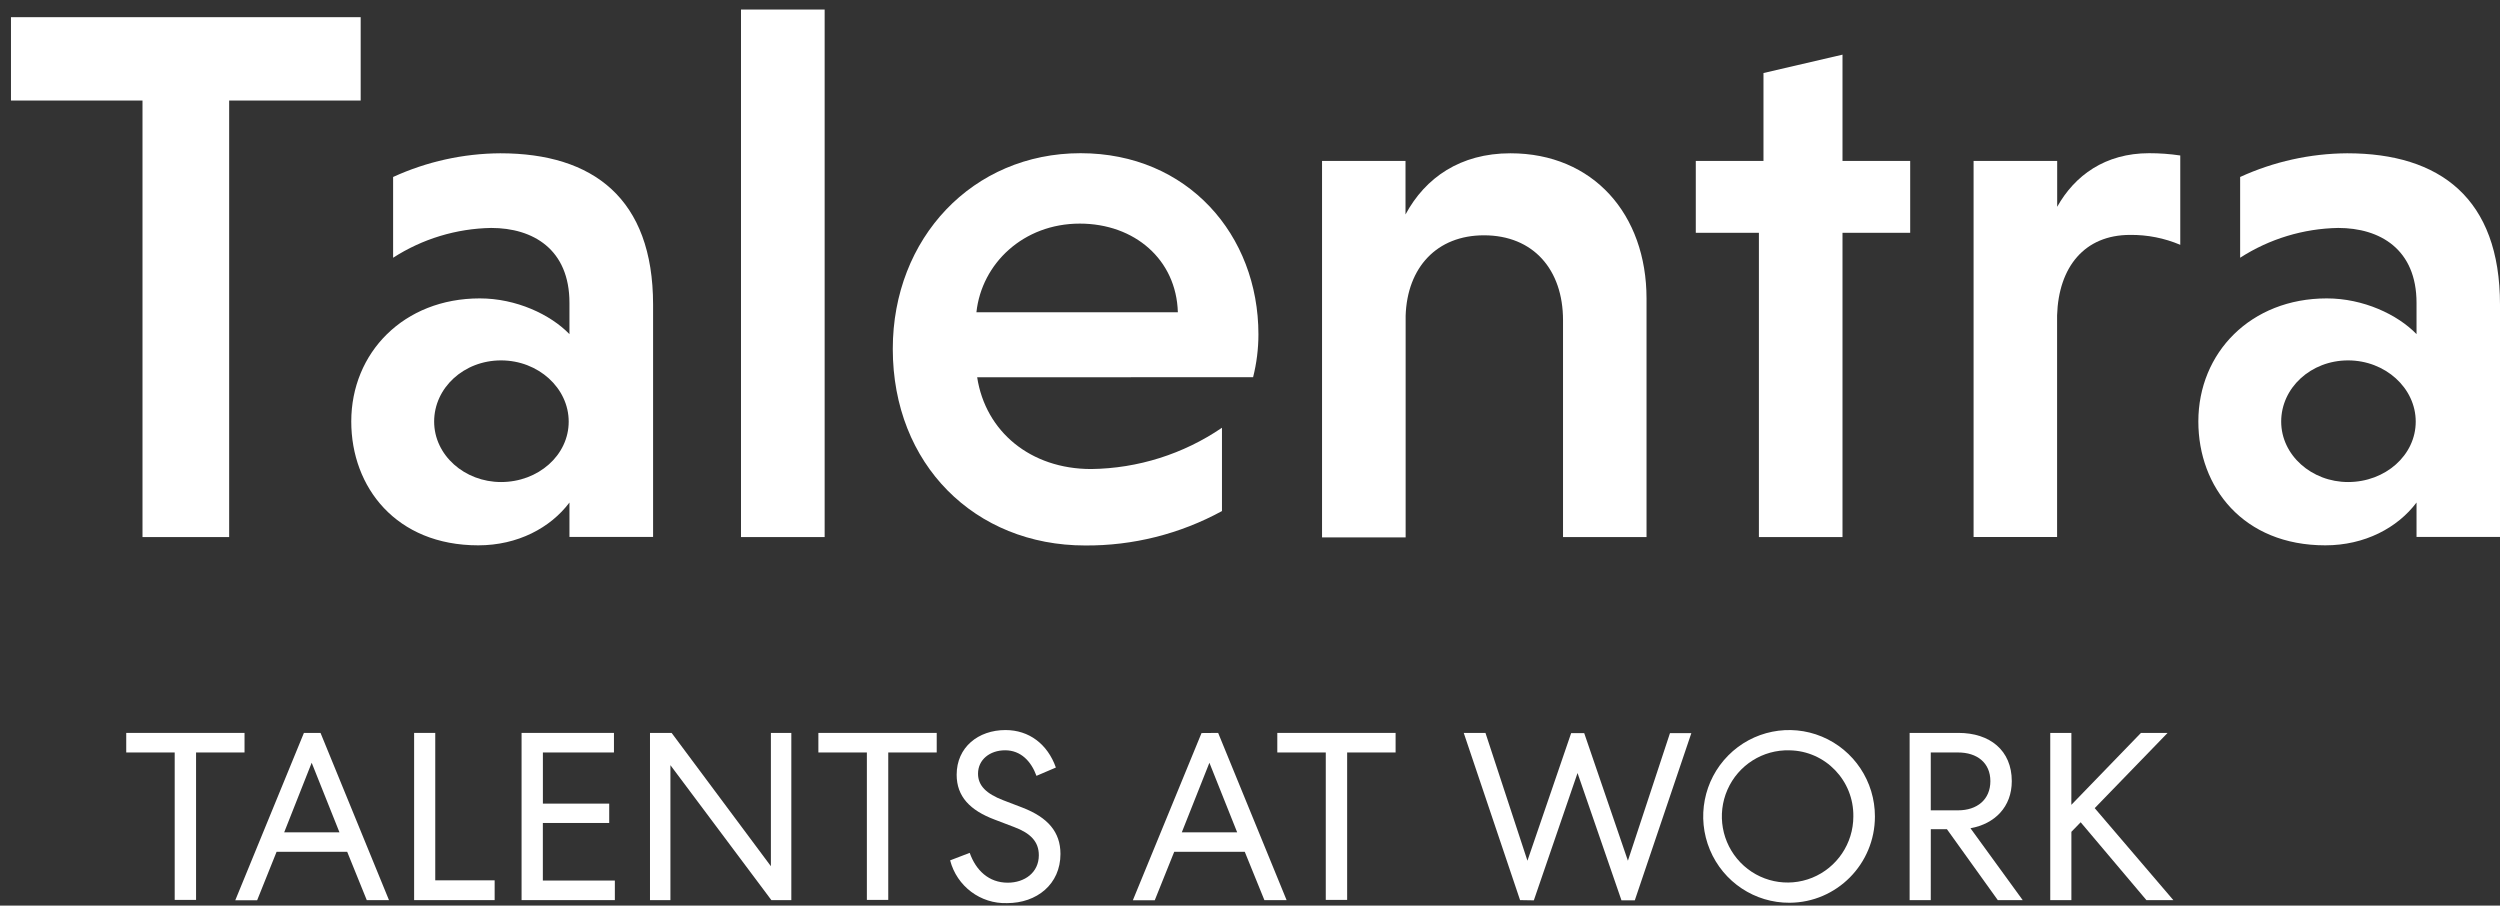 <?xml version="1.0" encoding="UTF-8"?>
<svg width="196px" height="71px" viewBox="0 0 196 71" version="1.1" xmlns="http://www.w3.org/2000/svg" xmlns:xlink="http://www.w3.org/1999/xlink">
    <rect x="0" y="0" width="196" height="71" fill="#333333" stroke="none"/>
    <title>Group 2</title>
    <g id="Symbols" stroke="none" stroke-width="1" fill="none" fill-rule="evenodd">
        <g id="Elemente/Footer" transform="translate(-129, -292)" fill="#FFFFFF" fill-rule="nonzero">
            <g id="Talentra-Logo-mit-Slogan-invertiert-Copy-2" transform="translate(52, 278)">
                <g id="Group-2" transform="translate(77.86, 14.748)">
                    <polygon id="Path" points="10.312 7.134 1.95399252e-14 7.134 1.95399252e-14 0.599 27.417 0.599 27.417 7.134 17.106 7.134 17.106 41.358 10.312 41.358"></polygon>
                    <path d="M29.96,13.127 C32.599,11.919 35.463,11.287 38.363,11.27 C45.634,11.27 50.342,14.804 50.342,23.136 L50.342,41.348 L43.785,41.348 L43.785,38.651 C42.294,40.63 39.735,42.006 36.635,42.006 C30.196,42.006 26.679,37.453 26.679,32.298 C26.679,26.904 30.792,22.646 36.754,22.646 C39.613,22.646 42.294,23.907 43.785,25.448 L43.785,22.996 C43.785,18.793 40.926,17.123 37.649,17.123 C34.92,17.17 32.258,17.978 29.96,19.459 L29.96,13.127 Z M38.422,37.044 C41.344,37.044 43.726,34.942 43.726,32.308 C43.726,29.675 41.344,27.507 38.422,27.507 C35.5,27.507 33.177,29.664 33.177,32.301 C33.177,34.939 35.563,37.044 38.422,37.044 L38.422,37.044 Z" id="Shape"></path>
                    <polygon id="Path" points="63.792 41.358 57.234 41.358 57.234 -1.0658141e-14 63.792 -1.0658141e-14"></polygon>
                    <path d="M75.75,28.831 C76.405,33.086 79.929,36.024 84.69,36.024 C88.349,35.978 91.913,34.853 94.942,32.788 L94.942,39.32 C91.65,41.117 87.958,42.045 84.213,42.017 C75.573,42.017 69.134,35.664 69.134,26.607 C69.134,17.914 75.402,11.263 83.854,11.263 C92.261,11.263 97.801,17.676 97.801,25.469 C97.8,26.6 97.659,27.727 97.383,28.824 L75.75,28.831 Z M75.691,23.735 L91.484,23.735 C91.366,19.602 88.089,16.783 83.795,16.783 C79.383,16.783 76.106,19.9 75.691,23.735 Z" id="Shape"></path>
                    <path d="M109.332,16.065 C110.881,13.186 113.626,11.27 117.557,11.27 C124.056,11.27 128.228,16.065 128.228,22.656 L128.228,41.358 L121.681,41.358 L121.681,24.355 C121.681,20.397 119.358,17.7 115.482,17.7 C111.787,17.7 109.464,20.219 109.342,24.005 L109.342,41.386 L102.788,41.386 L102.788,11.869 L109.332,11.869 L109.332,16.065 Z" id="Path"></path>
                    <polygon id="Path" points="137.038 41.358 137.038 17.504 132.09 17.504 132.09 11.869 137.397 11.869 137.397 4.977 143.592 3.537 143.592 11.869 148.899 11.869 148.899 17.504 143.592 17.504 143.592 41.358"></polygon>
                    <path d="M160.423,15.466 C161.795,13.014 164.177,11.263 167.635,11.263 C168.451,11.262 169.266,11.322 170.073,11.442 L170.073,18.446 C168.828,17.918 167.488,17.654 166.138,17.669 C162.561,17.669 160.534,20.187 160.416,23.973 L160.416,41.355 L153.869,41.355 L153.869,11.869 L160.423,11.869 L160.423,15.466 Z" id="Path"></path>
                    <path d="M174.767,13.127 C177.404,11.921 180.264,11.288 183.16,11.27 C190.431,11.27 195.14,14.804 195.14,23.136 L195.14,41.348 L188.596,41.348 L188.596,38.651 C187.105,40.63 184.542,42.006 181.443,42.006 C175.004,42.006 171.49,37.453 171.49,32.298 C171.49,26.904 175.599,22.646 181.561,22.646 C184.42,22.646 187.105,23.907 188.596,25.448 L188.596,22.996 C188.596,18.793 185.733,17.123 182.456,17.123 C179.728,17.17 177.066,17.979 174.767,19.459 L174.767,13.127 Z M183.229,37.044 C186.151,37.044 188.533,34.942 188.533,32.308 C188.533,29.675 186.151,27.507 183.229,27.507 C180.308,27.507 177.985,29.664 177.985,32.301 C177.985,34.939 180.374,37.044 183.229,37.044 L183.229,37.044 Z" id="Shape"></path>
                    <polygon id="Path" points="9.037 56.712 18.311 56.712 18.311 58.246 14.511 58.246 14.511 69.804 12.836 69.804 12.836 58.246 9.037 58.246"></polygon>
                    <path d="M24.269,56.712 L29.636,69.821 L27.894,69.821 L26.359,66.032 L20.825,66.032 L19.3,69.832 L17.586,69.832 L22.967,56.712 L24.269,56.712 Z M21.421,64.505 L25.753,64.505 L23.576,59.052 L21.421,64.505 Z" id="Shape"></path>
                    <polygon id="Path" points="33.264 56.712 33.264 68.27 37.92 68.27 37.92 69.821 31.607 69.821 31.607 56.712"></polygon>
                    <polygon id="Path" points="40.031 56.712 47.274 56.712 47.274 58.246 41.702 58.246 41.702 62.256 46.902 62.256 46.902 63.773 41.699 63.773 41.699 68.287 47.344 68.287 47.344 69.821 40.031 69.821"></polygon>
                    <polygon id="Path" points="61.18 56.712 61.18 69.821 59.616 69.821 51.701 59.241 51.701 69.821 50.099 69.821 50.099 56.712 51.795 56.712 59.578 67.163 59.578 56.712"></polygon>
                    <polygon id="Path" points="63.301 56.712 72.578 56.712 72.578 58.246 68.779 58.246 68.779 69.804 67.103 69.804 67.103 58.246 63.301 58.246"></polygon>
                    <path d="M75.165,66.116 C75.649,67.482 76.656,68.455 78.146,68.455 C79.466,68.455 80.584,67.667 80.584,66.302 C80.584,65.251 79.95,64.578 78.648,64.092 L77.123,63.51 C75.183,62.782 74.142,61.693 74.142,59.99 C74.142,57.837 75.834,56.488 77.972,56.488 C79.818,56.488 81.27,57.591 81.921,59.427 L80.399,60.078 C79.989,58.954 79.188,58.075 77.941,58.075 C76.75,58.075 75.817,58.803 75.817,59.91 C75.817,60.845 76.468,61.482 77.791,61.99 L79.299,62.568 C81.291,63.339 82.28,64.48 82.28,66.203 C82.28,68.582 80.417,70.056 78.101,70.056 C76.015,70.128 74.158,68.736 73.63,66.704 L75.165,66.116 Z" id="Path"></path>
                    <path d="M94.643,56.712 L100.009,69.821 L98.268,69.821 L96.729,66.032 L91.199,66.032 L89.673,69.832 L87.956,69.832 L93.34,56.723 L94.643,56.712 Z M91.794,64.505 L96.133,64.505 L93.957,59.052 L91.794,64.505 Z" id="Shape"></path>
                    <polygon id="Path" points="99.281 56.712 108.555 56.712 108.555 58.246 104.756 58.246 104.756 69.804 103.081 69.804 103.081 58.246 99.281 58.246"></polygon>
                    <polygon id="Path" points="118.313 69.821 113.897 56.712 115.6 56.712 118.891 66.732 122.318 56.73 123.342 56.73 126.768 66.732 130.066 56.73 131.741 56.73 127.308 69.839 126.263 69.839 122.819 59.857 119.393 69.839"></polygon>
                    <path d="M139.448,70.028 C136.72,70.046 134.251,68.408 133.196,65.878 C132.14,63.349 132.707,60.428 134.63,58.484 C136.554,56.539 139.455,55.954 141.976,57.002 C144.496,58.051 146.139,60.525 146.134,63.269 C146.133,66.987 143.146,70.007 139.448,70.028 L139.448,70.028 Z M139.448,58.078 C137.351,58.013 135.423,59.232 134.574,61.162 C133.726,63.092 134.125,65.347 135.584,66.863 C137.043,68.38 139.271,68.856 141.217,68.066 C143.162,67.276 144.438,65.379 144.442,63.269 C144.486,60.449 142.252,58.126 139.448,58.078 L139.448,58.078 Z" id="Shape"></path>
                    <path d="M150.512,69.821 L148.854,69.821 L148.854,56.712 L152.685,56.712 C155.143,56.712 156.864,58.078 156.864,60.495 C156.864,62.519 155.523,63.846 153.625,64.186 L157.72,69.821 L155.767,69.821 L151.779,64.26 L150.515,64.26 L150.512,69.821 Z M150.512,62.782 L152.654,62.782 C154.141,62.782 155.185,61.938 155.185,60.495 C155.185,59.052 154.141,58.246 152.654,58.246 L150.512,58.246 L150.512,62.782 Z" id="Shape"></path>
                    <polygon id="Path" points="161.534 62.351 166.991 56.712 169.08 56.712 163.366 62.61 169.53 69.821 167.419 69.821 162.265 63.717 161.537 64.466 161.537 69.821 159.88 69.821 159.88 56.712 161.537 56.712"></polygon>
                </g>
            </g>
        </g>
    </g>
</svg>